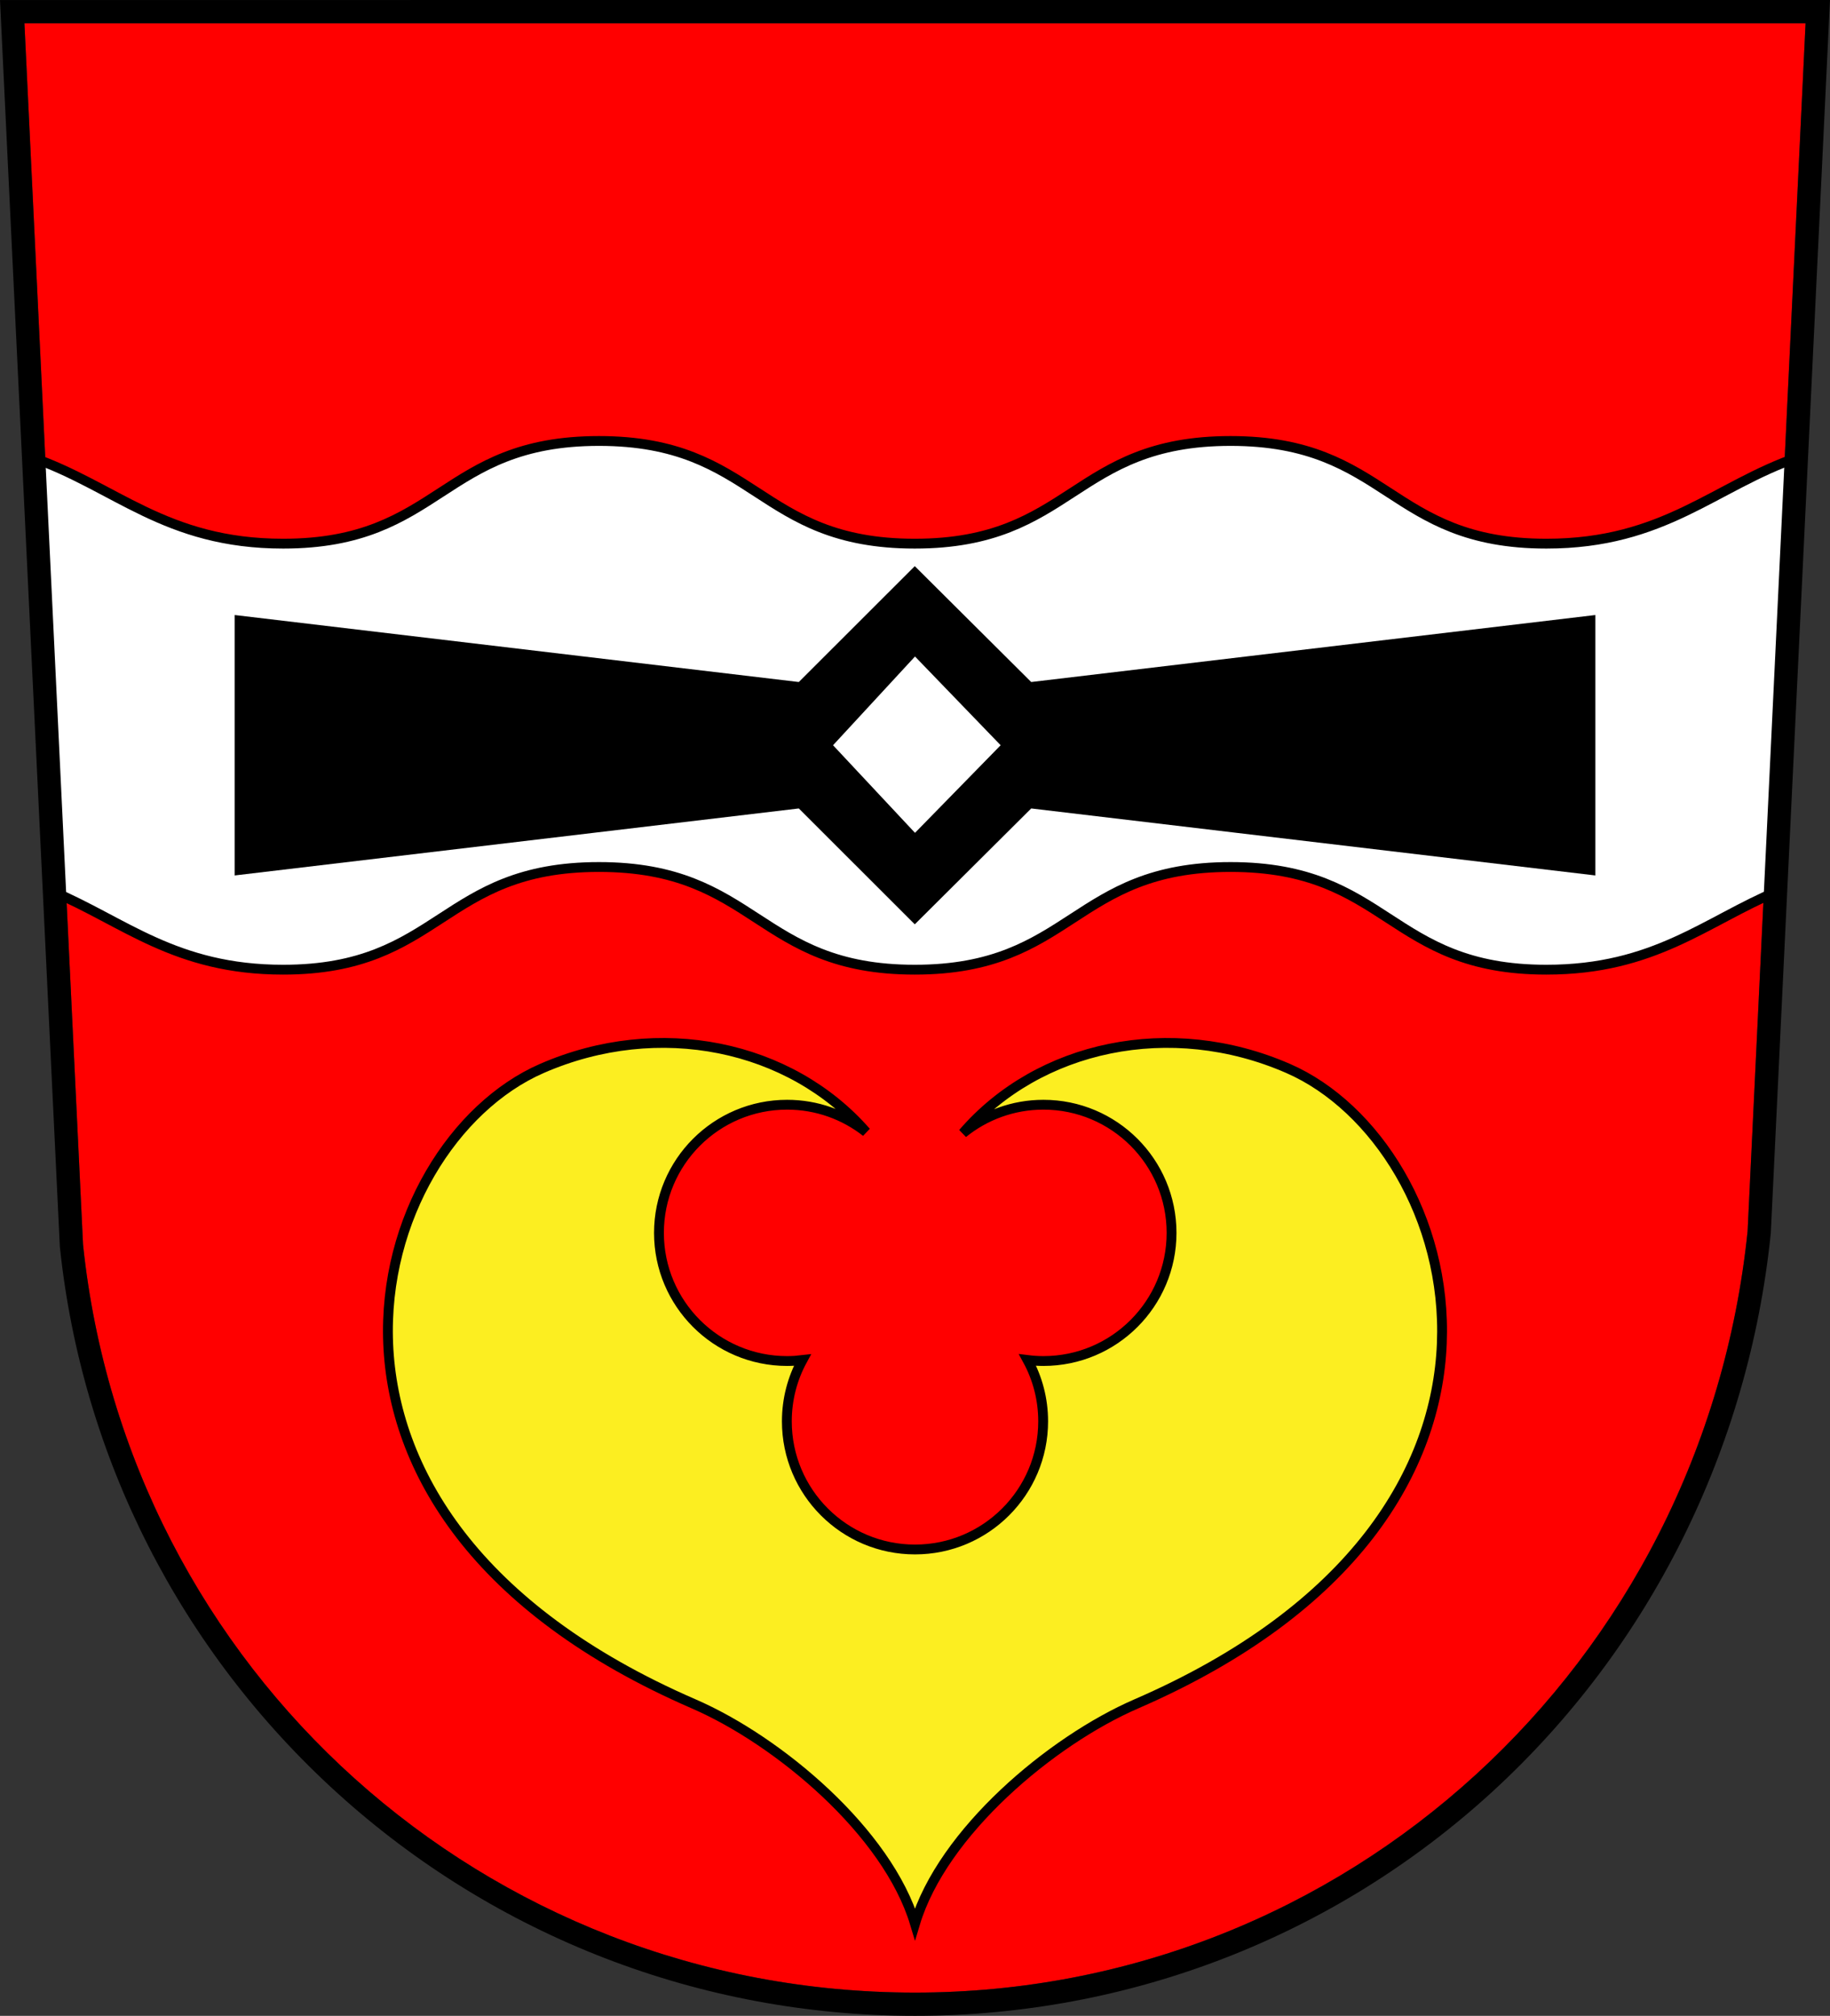 <?xml version="1.0" encoding="utf-8"?>
<!-- Generator: Adobe Illustrator 15.0.0, SVG Export Plug-In . SVG Version: 6.00 Build 0)  -->
<!DOCTYPE svg PUBLIC "-//W3C//DTD SVG 1.1//EN" "http://www.w3.org/Graphics/SVG/1.1/DTD/svg11.dtd">
<svg version="1.1" id="Ebene_2" xmlns="http://www.w3.org/2000/svg" xmlns:xlink="http://www.w3.org/1999/xlink" x="0px" y="0px"
	 width="558.43px" height="615.119px" viewBox="0 0 558.43 615.119" enable-background="new 0 0 558.43 615.119"
	 xml:space="preserve">
<rect x="0" y="0" width="558.43" height="615.119" fill="#333333" stroke="none"/>
<g>
	<path fill="#FF0000" d="M25.339,379.778C38.963,509.907,148.09,608.021,279.215,608.021c131.222,0,240.434-99.877,254.073-232.338
		L550.976,7.099L7.453,7.108L25.339,379.778z"/>
	<path fill="#FFFFFF" stroke="#000000" stroke-width="3" stroke-miterlimit="10" d="M471.875,165.892
		c-48.187,0-48.187-31.333-96.371-31.333c-48.184,0-48.184,31.333-96.367,31.333c-48.181,0-48.181-31.333-96.362-31.333
		c-48.183,0-48.183,31.333-96.365,31.333c-36.065,0-51.281-17.554-76.859-26.384l6.356,132.442
		c21.977,9.264,37.523,23.941,70.502,23.941c48.182,0,48.182-31.333,96.365-31.333c48.182,0,48.182,31.333,96.362,31.333
		c48.184,0,48.184-31.333,96.367-31.333c48.185,0,48.185,31.333,96.371,31.333c33.055,0,48.596-14.744,70.65-24.004l6.355-132.432
		C523.214,148.269,508.011,165.892,471.875,165.892z"/>
	<g>
		<path fill="#FCEE21" stroke="#000000" stroke-width="3" stroke-miterlimit="10" d="M393.1,326.039
			c-35.939-15.681-76.187-7.009-99.266,19.745c6.714-5.431,15.259-8.688,24.566-8.688c21.598,0,39.105,17.509,39.105,39.105
			c0,21.598-17.508,39.105-39.105,39.105c-1.641,0-3.254-0.112-4.841-0.309c3.035,5.558,4.762,11.934,4.762,18.712
			c0,21.597-17.509,39.105-39.106,39.105s-39.105-17.509-39.105-39.105c0-6.77,1.721-13.137,4.748-18.69
			c-1.532,0.183-3.087,0.287-4.668,0.287c-21.598,0-39.106-17.508-39.106-39.105c0-21.597,17.508-39.105,39.106-39.105
			c9.098,0,17.463,3.115,24.107,8.326c-23.128-26.476-63.186-34.993-98.966-19.383c-53.36,23.28-87.098,135.997,46.361,193.889
			c25.925,11.245,59.143,39.111,67.522,67.093c8.381-27.981,41.598-55.848,67.524-67.093
			C480.198,462.036,446.459,349.319,393.1,326.039z"/>
	</g>
	<path d="M314.674,208.111l-35.526-35.356l-35.388,35.356l-172.16-20.444v79.472l172.16-20.445l35.388,35.358l35.526-35.358
		l172.157,20.445v-79.472L314.674,208.111z M279.215,254.135l-25.009-26.732l25.009-27.078l26.134,27.078L279.215,254.135z"/>
	<path d="M279.215,615.118c-65.281,0-127.846-24.113-176.17-67.895c-47.984-43.473-78.093-102.713-84.781-166.807l-0.015-0.199
		L0.003,0.01L558.427,0l-18.063,376.311c-6.76,65.863-36.925,126.373-84.938,170.391
		C407.293,590.821,344.714,615.118,279.215,615.118z M25.339,379.778C38.963,509.907,148.09,608.021,279.215,608.021
		c131.222,0,240.434-99.877,254.073-232.338L550.976,7.099L7.453,7.108L25.339,379.778z"/>
</g>
</svg>
